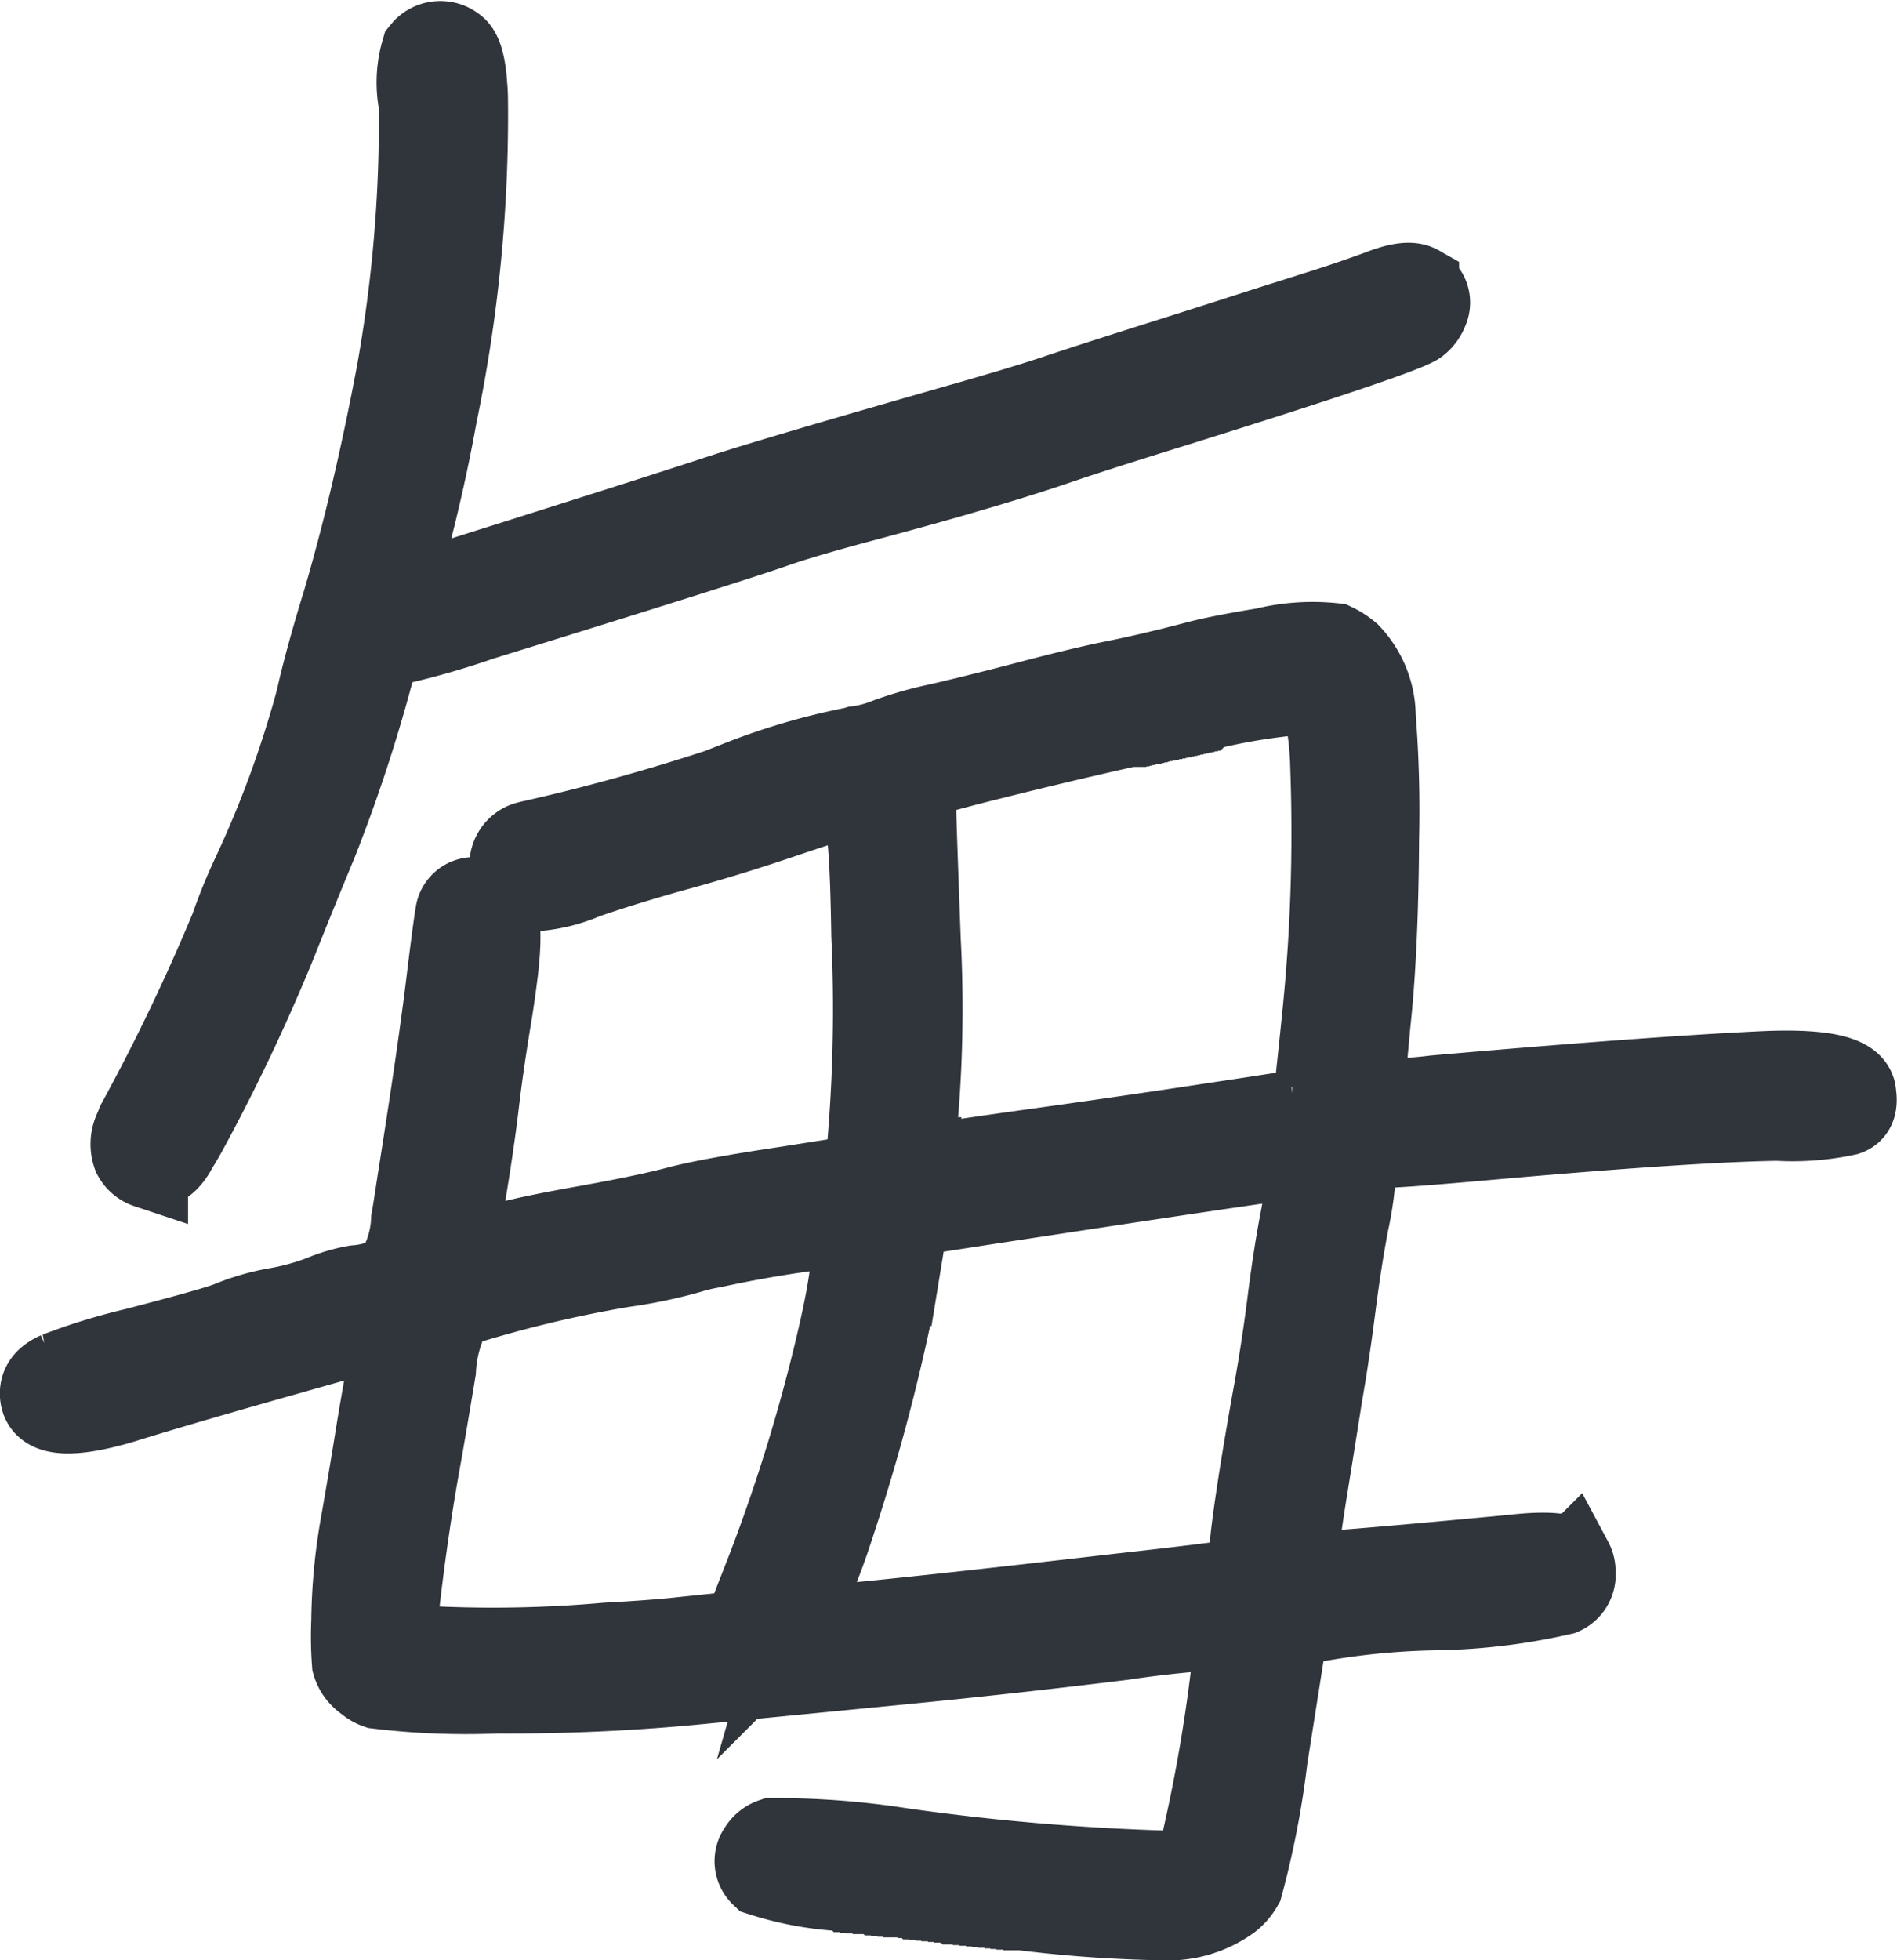 <svg xmlns="http://www.w3.org/2000/svg" width="46.56" height="48.09" viewBox="0 0 46.56 48.09">
  <path id="Path_351948" data-name="Path 351948" d="M41.253-42.464a4.948,4.948,0,0,1,1.718-.115,1.694,1.694,0,0,1,.376.245,2.246,2.246,0,0,1,.622,1.538,29.547,29.547,0,0,1,.082,3.01q-.016,2.748-.213,4.547-.033.36-.065.7t-.049.581q-.016.245-.025.4l-.008.155a11.543,11.543,0,0,0,1.75-.082q5.251-.458,7.982-.589,2.012-.1,2.29.376a.316.316,0,0,1,.049.164q.065.409-.213.507a6.3,6.3,0,0,1-1.7.131q-2.208.033-7.328.491-2.028.18-2.535.18-.409,0-.458.115a.972.972,0,0,0-.033.311,8.116,8.116,0,0,1-.18,1.39q-.18.932-.327,2.086t-.327,2.184q-.082.523-.18,1.137t-.188,1.17q-.09.556-.155,1.022t-.1.744l-.033.278q.115.065,4.809-.376l.523-.049q1.276-.147,1.472.131a.552.552,0,0,1,.065.278.525.525,0,0,1-.311.54,14.877,14.877,0,0,1-3.026.376,18.377,18.377,0,0,0-3.713.425q-.016.115-.507,3.222a21.87,21.87,0,0,1-.605,3.124,1.209,1.209,0,0,1-.294.344,2.607,2.607,0,0,1-1.685.491,31.961,31.961,0,0,1-3.3-.229l-.016-.016h-.147l-.016-.016H35.1l-.016-.016h-.131l-.016-.016h-.131l-.016-.016h-.147l-.016-.016H34.5l-.016-.016h-.131l-.016-.016h-.147l-.016-.016h-.147l-.016-.016h-.131L33.86-11.7h-.131l-.016-.016h-.147l-.016-.016h-.131l-.016-.016h-.147l-.016-.016h-.131l-.016-.016H32.96l-.016-.016H32.8l-.016-.016h-.131l-.033-.016H32.5l-.033-.016h-.147l-.016-.016h-.131l-.016-.016h-.131l-.016-.016h-.147l-.016-.016h-.115l-.033-.016H31.57l-.016-.016h-.147l-.016-.016h-.131l-.016-.016H31.1l-.016-.016h-.016a7.966,7.966,0,0,1-2.159-.376A.481.481,0,0,1,28.854-13a.606.606,0,0,1,.327-.262,20.191,20.191,0,0,1,3.19.245,58.509,58.509,0,0,0,6.559.556q.589-.065.72-.393a39.273,39.273,0,0,0,.785-4.351q.18-1.178.164-1.227a27.628,27.628,0,0,0-2.83.278q-2.8.344-5.488.605l-4.866.474a48.362,48.362,0,0,1-5.005.229,18.2,18.2,0,0,1-2.928-.115.812.812,0,0,1-.278-.164.8.8,0,0,1-.327-.442,8.674,8.674,0,0,1-.016-1.047,14.335,14.335,0,0,1,.221-2.347q.2-1.137.344-2.036t.319-1.848l.065-.36q.033-.18.049-.311t.025-.221l.008-.09a2.591,2.591,0,0,0-.736.147q-.72.2-1.8.507-2.781.785-4.138,1.21-2,.589-2-.229,0-.327.409-.507a14.894,14.894,0,0,1,1.914-.589q2.077-.54,2.355-.671a5.577,5.577,0,0,1,1.08-.311,6,6,0,0,0,1.145-.311,3.844,3.844,0,0,1,.834-.245,2.364,2.364,0,0,0,.949-.278,2.7,2.7,0,0,0,.425-1.341q.033-.18.147-.932.523-3.288.736-5.087.147-1.194.2-1.489a.444.444,0,0,1,.474-.393,1.216,1.216,0,0,1,.344.082q.376.213.2,1.7-.049.409-.131.949-.213,1.26-.335,2.29t-.352,2.4l-.229,1.374.327-.082a8.609,8.609,0,0,0,.916-.245q.573-.164,2.045-.425,1.456-.262,2.241-.474.785-.2,2.617-.474l1.865-.294.115-.573a39.288,39.288,0,0,0,.115-5.316Q31.6-37,31.537-37.7l-.115-1.243-.327.082q-.36.1-1.619.523-1.292.442-2.568.793t-2.323.712a3.8,3.8,0,0,1-1.325.311.557.557,0,0,1-.507-.523.581.581,0,0,1,.36-.654q.049-.016.115-.033,2.274-.507,4.629-1.276l.458-.18a16.181,16.181,0,0,1,2.813-.834,1.132,1.132,0,0,0,.131-.033,3.03,3.03,0,0,0,.752-.2,9.193,9.193,0,0,1,1.276-.36q1.047-.245,2.2-.548t1.922-.466q1.08-.213,2.241-.523Q40.239-42.3,41.253-42.464Zm1.5,1.636q-.147-.458-.294-.507a.785.785,0,0,0-.294-.016,15.1,15.1,0,0,0-2.323.376h-.065l-.016.016h-.049l-.016.016h-.065l-.016.016h-.049l-.016.016h-.065l-.016.016h-.049l-.016.016h-.049l-.016.016h-.065l-.016.016h-.049l-.016.016h-.065l-.016.016h-.049l-.016.016H38.98l-.016.016h-.049l-.016.016h-.065l-.016.016h-.065l-.016.016h-.049l-.016.016H38.6l-.016.016h-.065l-.016.016h-.033l-.016.016h-.065l-.016.016h-.049l-.016.016h-.065l-.016.016h-.049l-.016.016H38.1l-.016.016h-.049l-.016.016h-.065l-.016.016h-.049l-.033.016q-1.767.393-3.893.932l-1.292.344.016.638q.016.654.115,3.321a31.561,31.561,0,0,1-.049,4.106q-.033.376-.057.712t-.041.523a.9.9,0,0,0-.008.2,4.033,4.033,0,0,0,.433-.049q.425-.057,1.1-.155t1.562-.221q.883-.123,1.791-.254t1.783-.262l1.57-.237,1.12-.172a2.217,2.217,0,0,0,.425-.082q.033-.033.245-2.126a44.2,44.2,0,0,0,.213-6.216A7.889,7.889,0,0,0,42.758-40.828Zm-.409,11.09q0-.229-.262-.229h-.033q-.556.049-7.737,1.145l-1.8.278-.278,1.7a48.32,48.32,0,0,1-1.554,5.905q-.245.769-.589,1.57l-.065.164q-.033.082-.057.164t-.049.147q-.025.065-.041.123l-.033.115a.351.351,0,0,0-.016.09v.1q.115.1,7.9-.8,2.944-.327,3.042-.393a9.06,9.06,0,0,0,.164-1.047q.147-1.227.556-3.5.2-1.1.344-2.249t.327-2.086Q42.333-29.476,42.349-29.738ZM31.275-28.086q.049-.2-.18-.213h-.115a29.339,29.339,0,0,0-3.271.523,4.164,4.164,0,0,0-.556.131A11.9,11.9,0,0,1,25.5-27.3a30.243,30.243,0,0,0-3.909.932,1.631,1.631,0,0,0-.262.115,3.4,3.4,0,0,0-.425,1.489q-.229,1.374-.344,2.028-.344,1.865-.573,3.926l-.082.736.474.082a31.7,31.7,0,0,0,4.744-.065q1.21-.065,1.914-.147l1.423-.147.409-1.047a42.863,42.863,0,0,0,1.93-6.183q.18-.785.262-1.325Q31.21-27.84,31.275-28.086Zm-10.649-29.1a.575.575,0,0,1,.769-.033q.229.164.278.965.016.164.016.344a36.125,36.125,0,0,1-.752,7.7,40.62,40.62,0,0,1-.965,4.106q-.065.262.033.262a.893.893,0,0,0,.311-.033,13.047,13.047,0,0,0,1.407-.376q4.973-1.57,6.15-1.963,1.292-.425,5.692-1.685,1.783-.507,2.56-.769t2.56-.826q1.783-.564,2.634-.842.834-.262,1.472-.466t1.309-.45q.671-.262.932-.115a.451.451,0,0,1,.229.605.746.746,0,0,1-.262.344q-.474.294-5.856,1.979-2.11.654-3.01.965-1.734.589-4.613,1.358-1.538.409-2.241.654-1.112.393-7.246,2.29a19.755,19.755,0,0,1-2.257.638q-.213,0-.425.7v.033A38.047,38.047,0,0,1,17.993-37.7q-.523,1.26-1.031,2.535a46.392,46.392,0,0,1-2.192,4.6q-.115.2-.213.36-.294.556-.72.474a.6.6,0,0,1-.344-.294.82.82,0,0,1,.065-.7.507.507,0,0,1,.033-.1,49.93,49.93,0,0,0,2.29-4.776,13.417,13.417,0,0,1,.54-1.325,26.153,26.153,0,0,0,1.407-3.713q.147-.491.213-.8.213-.9.605-2.176.736-2.5,1.325-5.627a35.044,35.044,0,0,0,.54-5.365q.016-.818,0-1.243a2.717,2.717,0,0,1,.065-1.276Z" transform="translate(-10.221 58.376)" fill="#30343b" stroke="#30343b" stroke-width="2"/>
</svg>
